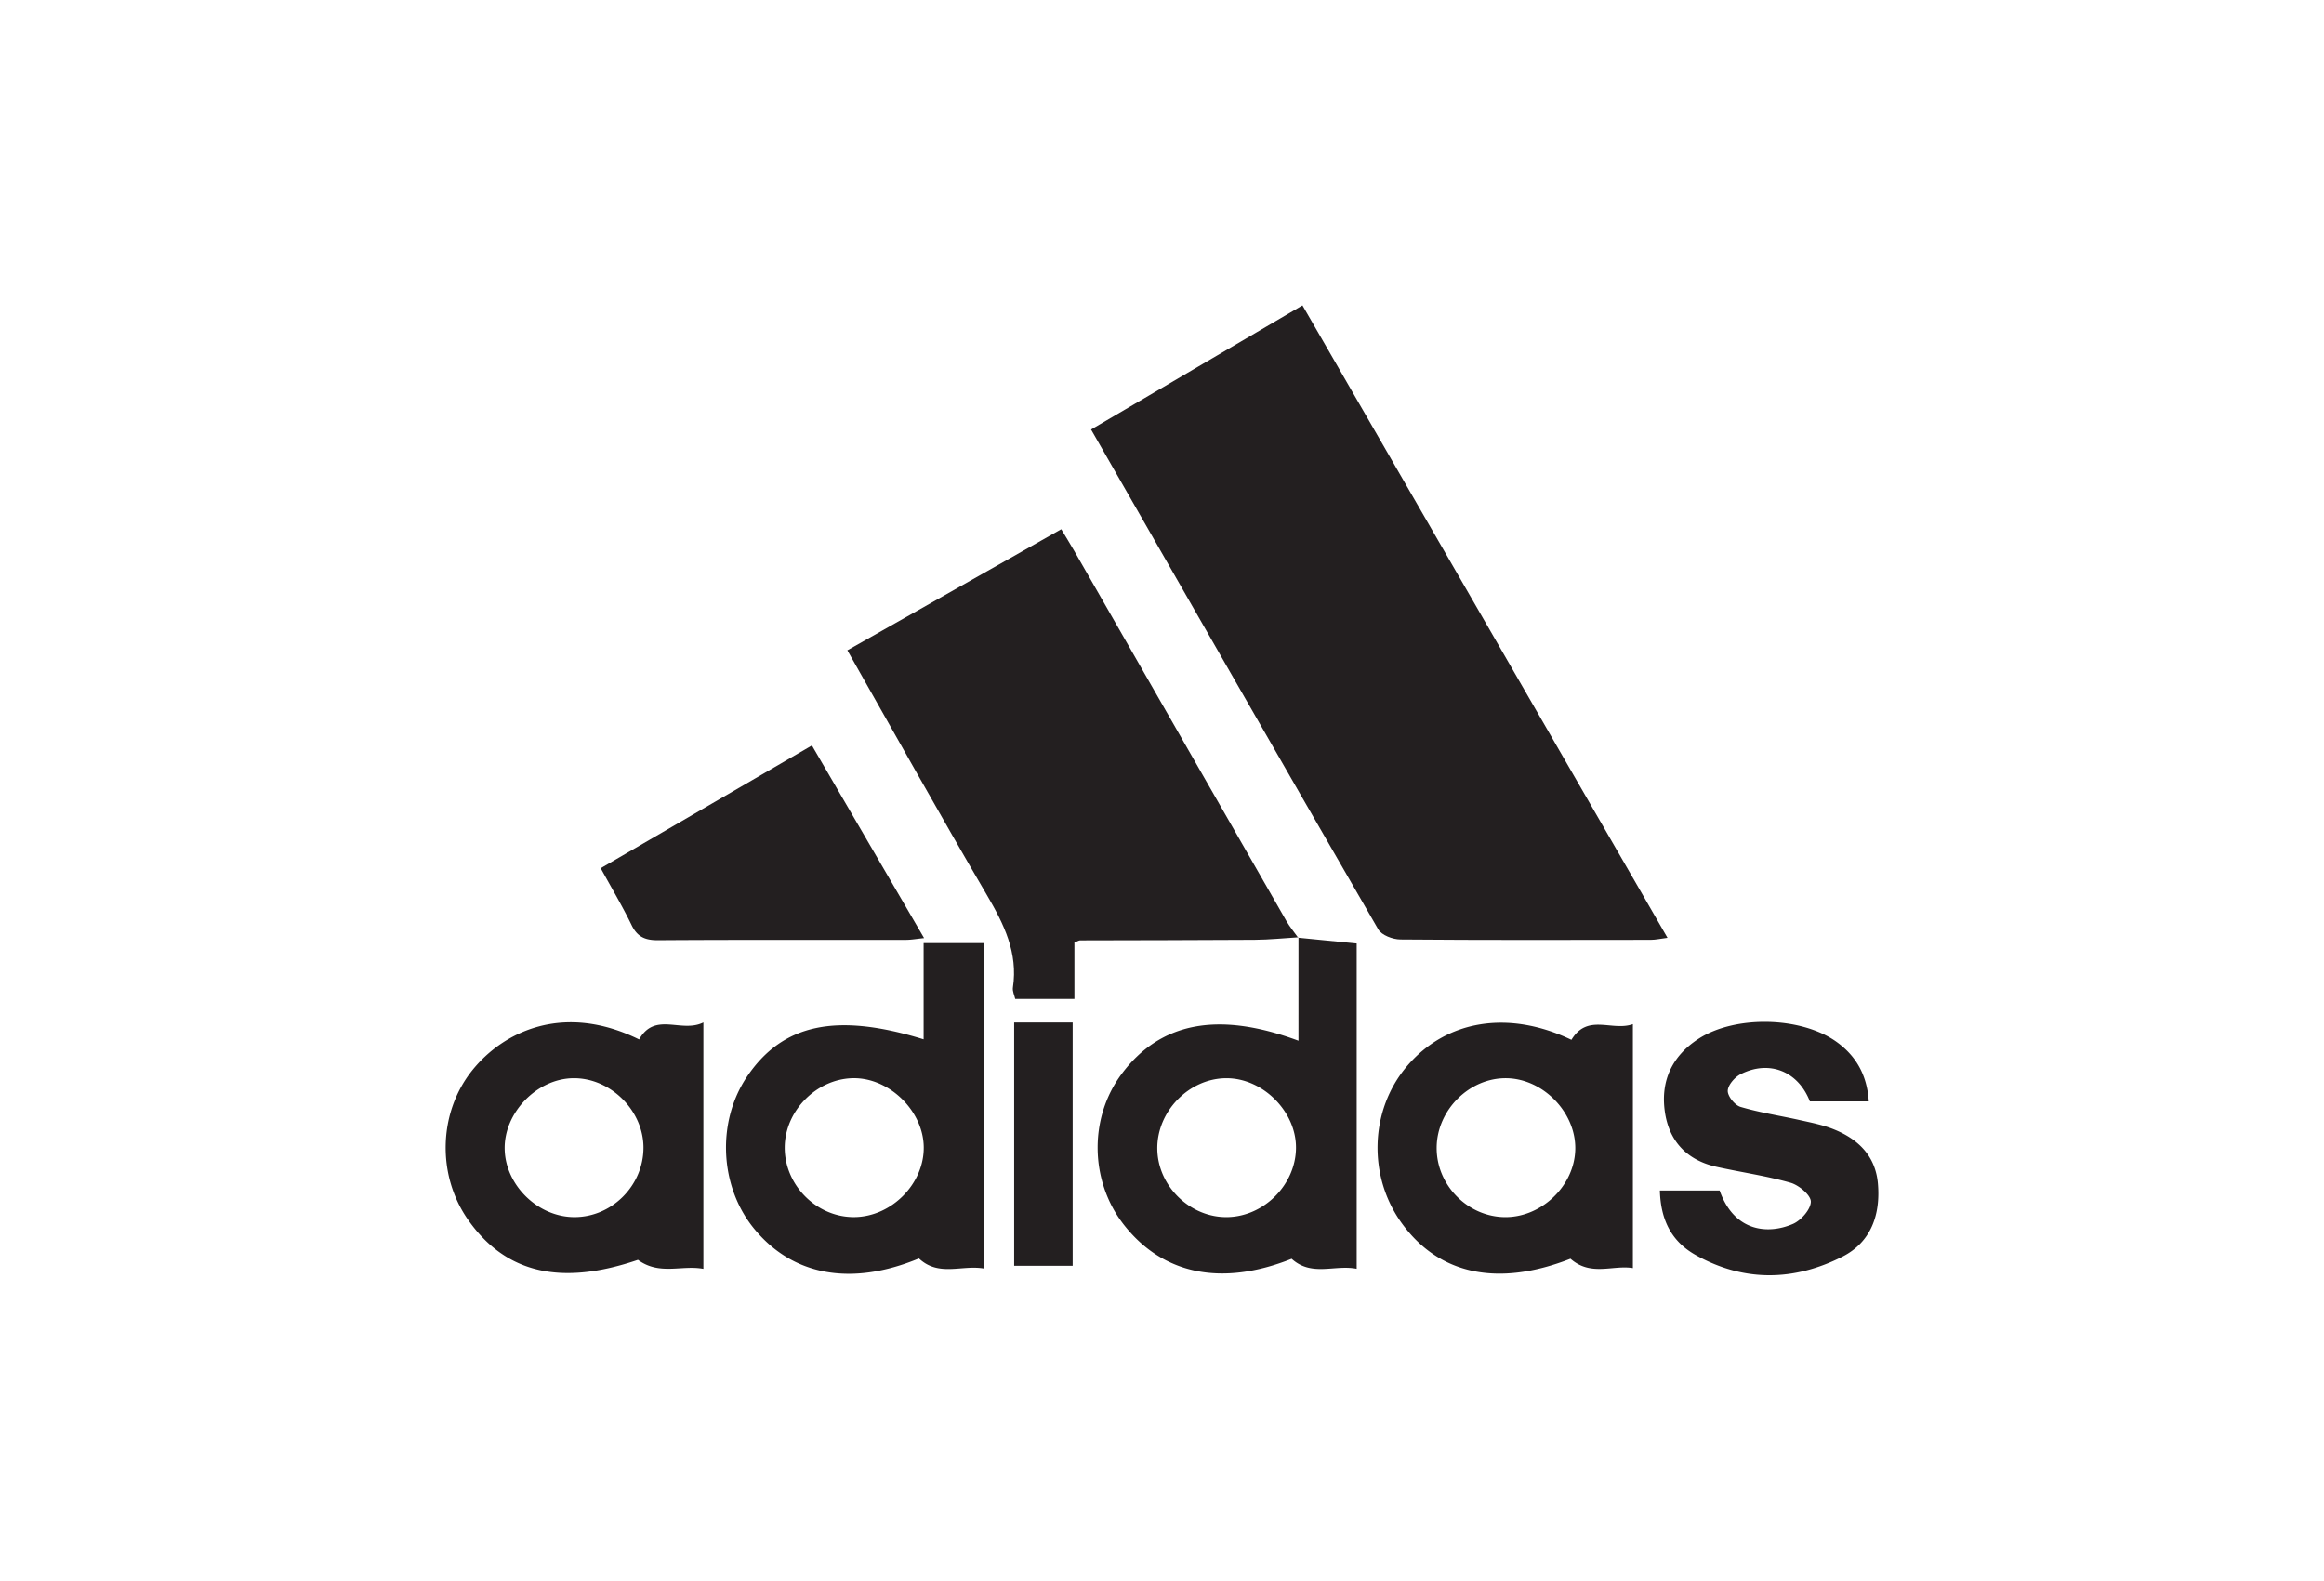 <svg xmlns="http://www.w3.org/2000/svg" xml:space="preserve" viewBox="0 0 172 117"><g fill="#231F20"><path d="m80.75 31.793 15.646-9.188 27.016 46.813c-.504.063-.875.149-1.246.149-6.176.008-12.351.026-18.526-.027-.56-.005-1.385-.315-1.634-.746-7.082-12.245-14.107-24.525-21.256-37.001M96.103 69.379c-1.08.065-2.16.179-3.241.186-4.306.03-8.613.027-12.919.041-.093 0-.186.067-.425.159v4.178h-4.381c-.059-.267-.213-.569-.172-.842.388-2.578-.662-4.692-1.921-6.842-3.48-5.945-6.833-11.964-10.331-18.121l15.83-8.965c.348.581.667 1.091.966 1.613 5.23 9.126 10.455 18.255 15.691 27.377.252.439.584.832.878 1.247l.025-.031z"/><path d="m96.079 69.41 4.33.427v24.081c-1.634-.323-3.329.608-4.814-.74-5.16 2.054-9.52 1.185-12.421-2.525-2.522-3.226-2.589-7.906-.16-11.159 2.844-3.808 7.11-4.679 13.086-2.457l.001-7.656a1.145 1.145 0 0 1-.022.029M85.652 85.014c.014 2.773 2.429 5.132 5.199 5.078 2.707-.054 5.037-2.4 5.066-5.102.03-2.705-2.456-5.195-5.168-5.179-2.742.016-5.111 2.434-5.097 5.203M68.357 76.934v-7.125h4.478v24.093c-1.64-.297-3.347.635-4.825-.75-5.018 2.079-9.372 1.293-12.238-2.252-2.526-3.123-2.73-7.882-.481-11.212 2.631-3.895 6.597-4.752 13.066-2.754m-5.135 13.157c2.753-.02 5.175-2.459 5.144-5.181-.03-2.692-2.575-5.161-5.256-5.1-2.699.062-5.024 2.431-5.033 5.13-.01 2.794 2.365 5.171 5.145 5.151M52.058 93.923c-1.606-.302-3.25.503-4.842-.667-5.692 1.94-9.784 1.014-12.573-2.964-2.325-3.315-2.19-7.931.29-11.042 2.306-2.893 6.776-5.06 12.37-2.307 1.178-2.087 3.115-.443 4.755-1.258v18.238zm-9.641-14.112c-2.699.039-5.134 2.574-5.066 5.272.068 2.671 2.469 5.004 5.155 5.009 2.794.005 5.133-2.358 5.117-5.168-.017-2.746-2.468-5.152-5.206-5.113M116.303 76.971c1.196-1.982 2.995-.607 4.547-1.161v18.057c-1.483-.25-3.1.641-4.619-.693-5.357 2.096-9.738 1.202-12.512-2.667-2.493-3.478-2.331-8.334.386-11.556 2.914-3.456 7.536-4.212 12.198-1.98m.284 8.114c.064-2.706-2.349-5.219-5.062-5.274-2.745-.055-5.163 2.322-5.197 5.111-.034 2.739 2.214 5.086 4.951 5.169 2.746.083 5.244-2.273 5.308-5.006M60.09 55.179l8.302 14.26c-.571.058-.949.129-1.328.13-6.123.007-12.245-.015-18.368.026-.947.006-1.528-.245-1.953-1.12-.675-1.389-1.468-2.72-2.284-4.21l15.631-9.086M122.848 88.122h4.423c1.072 3.052 3.564 3.278 5.421 2.477.604-.26 1.325-1.081 1.329-1.651.004-.479-.881-1.222-1.502-1.399-1.786-.511-3.642-.771-5.46-1.175-2.223-.492-3.551-1.91-3.851-4.145-.303-2.257.565-4.072 2.484-5.324 2.706-1.765 7.597-1.666 10.218.207 1.469 1.05 2.277 2.483 2.398 4.415h-4.358c-.868-2.225-2.994-3.093-5.124-2.015-.438.222-.946.808-.954 1.234-.007.406.527 1.064.948 1.189 1.434.425 2.926.65 4.39.978.805.179 1.626.34 2.392.635 1.864.717 3.198 1.964 3.383 4.06.201 2.295-.504 4.333-2.617 5.407-3.586 1.823-7.291 1.891-10.863-.11-1.793-1.005-2.596-2.592-2.657-4.783M75.058 75.687h4.33v18.01h-4.33z"/></g></svg>